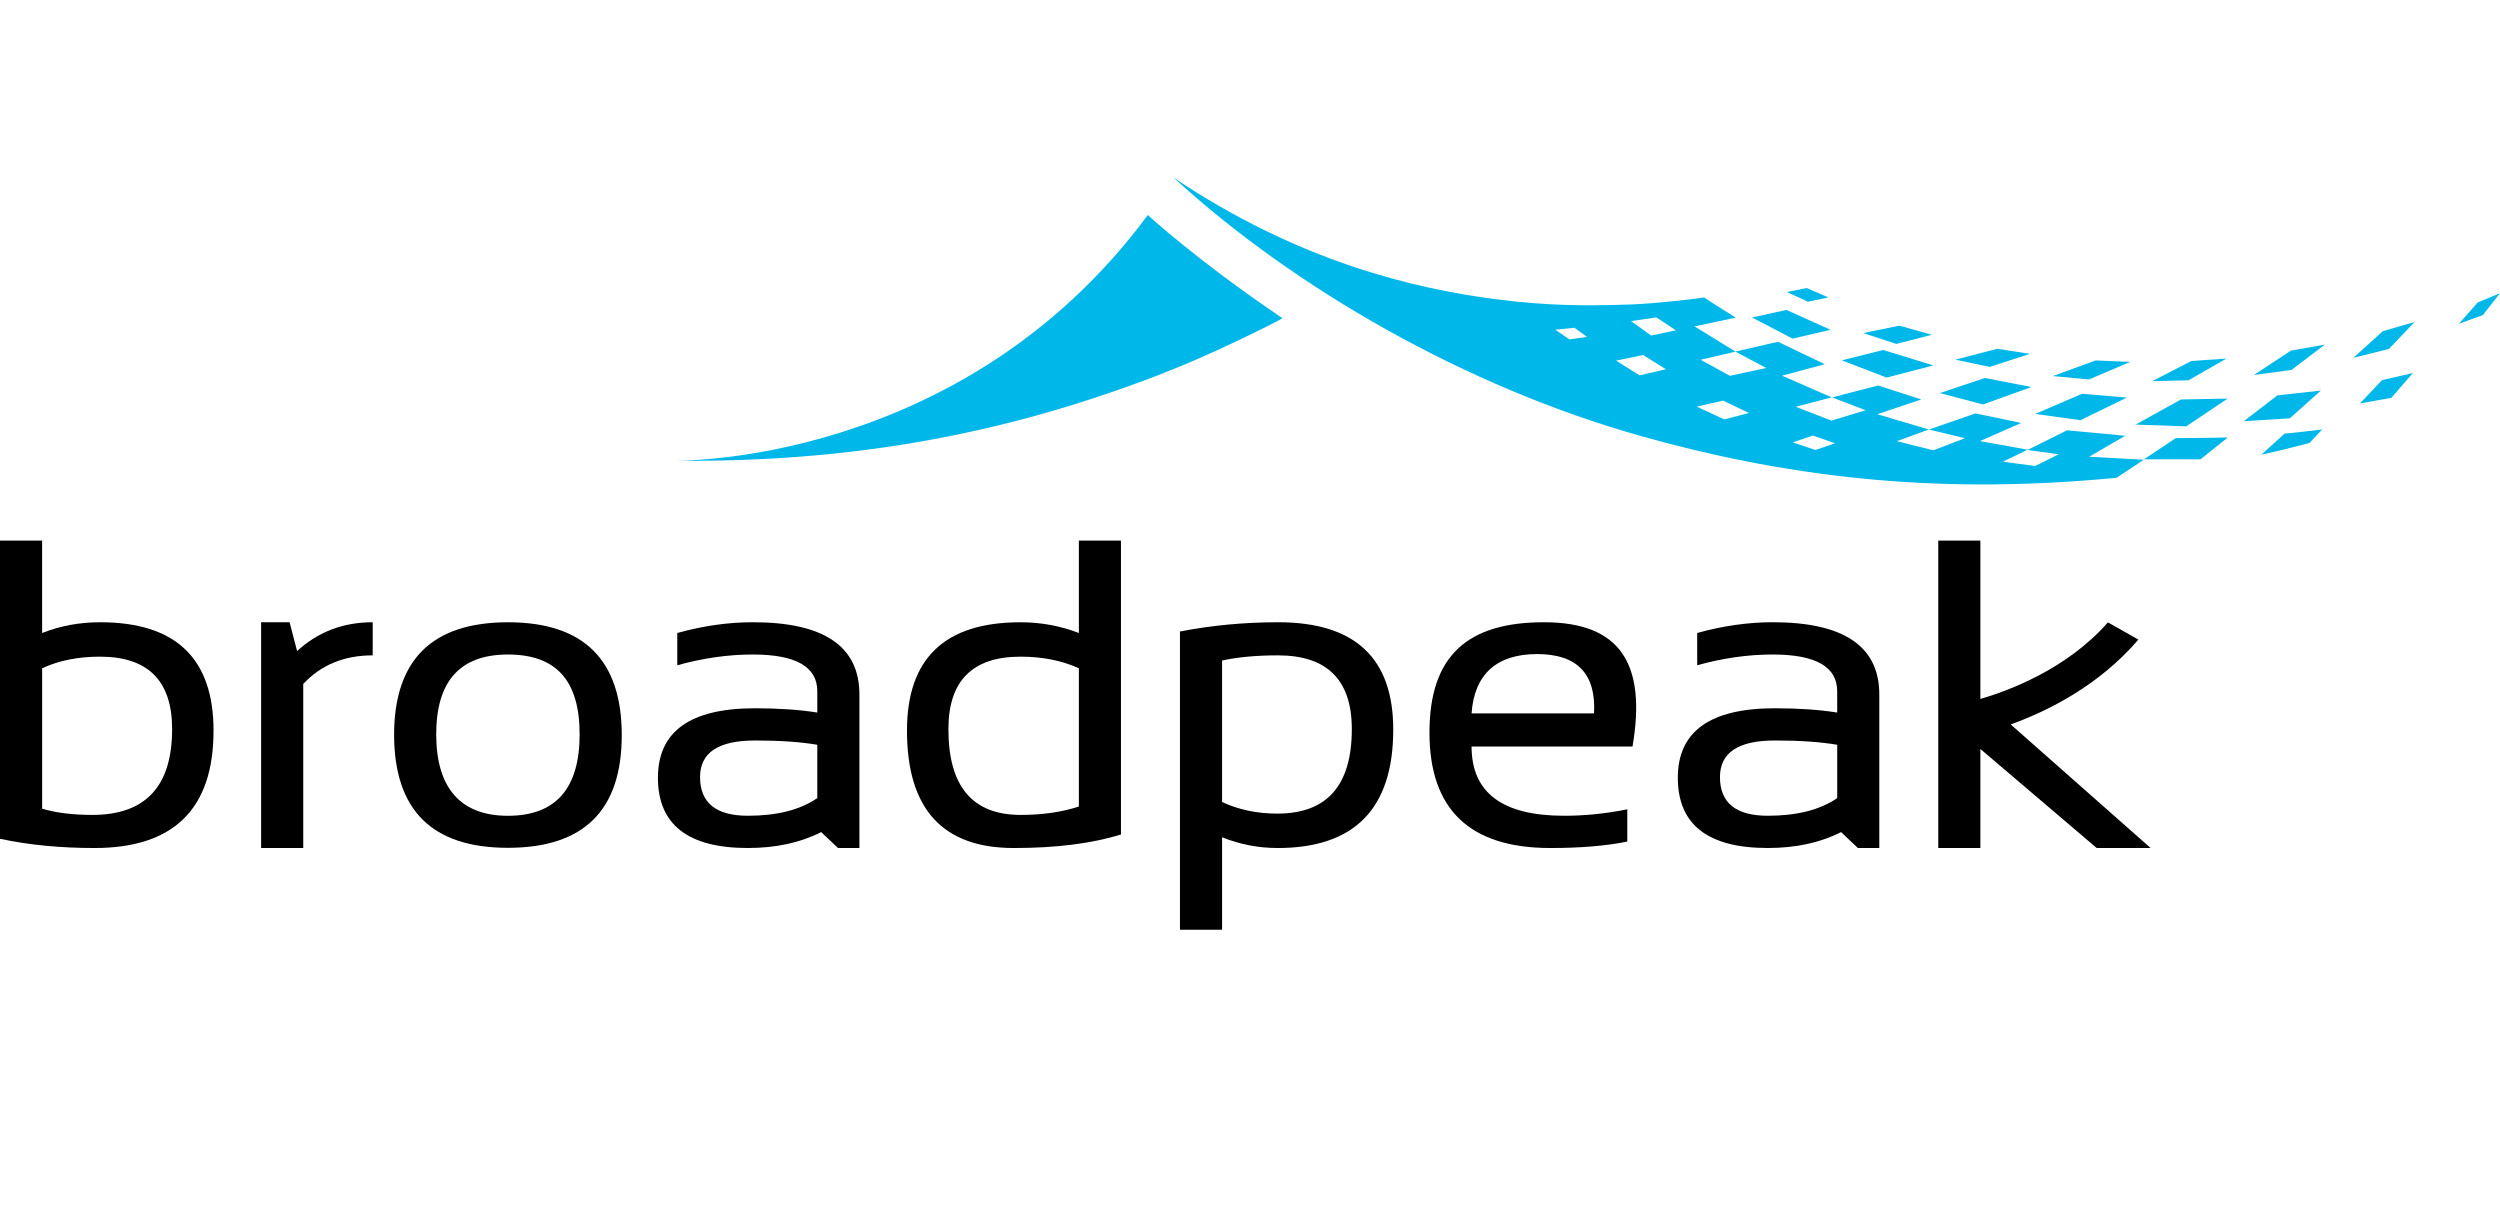 <?xml version="1.0" encoding="UTF-8"?>
<svg id="Layer_1" xmlns="http://www.w3.org/2000/svg" version="1.1" viewBox="0 0 140 68">
  <!-- Generator: Adobe Illustrator 29.1.0, SVG Export Plug-In . SVG Version: 2.1.0 Build 142)  -->
  <defs>
    <style>
      .st0 {
        fill: #00b7e9;
      }
    </style>
  </defs>
  <path class="st0" d="M119.007,24.403l-3.251-.307-2.191,1.09-2.684-.487,2.306-1.014-2.56-.534-2.606.902,2.014.487-1.769.678-2.043-.513,1.79-.652-2.884-.858,2.463-.826-2.422-.781-2.574.666,1.881.719-1.916.581-2.003-.776,2.017-.525-2.78-1.215,2.393-.644-2.625-1.255-2.38.548-2.287-1.409,2.306-.493s-1.275-.791-1.767-1.126c-.647.098-2.8.343-4.049.388-2.448.088-4.739.093-7.743-.307-4.415-.587-10.894-2.069-17.934-6.804,6.787,6.223,16.417,11.728,26.138,14.469,9.107,2.569,17.37,3.219,26.456,2.372.075-.007.15-.015.226-.022l1.526-1.013-3.064-.164,2.015-1.173-.001-.001ZM87.891,19.007l-.796-.543,1.074-.11.704.51-.982.142ZM91.815,21.02l-1.312-.825,1.511-.314,1.276.797-1.476.342h0ZM92.465,18.79l-1.127-.809,1.418-.207,1.094.722-1.386.294 0.0.001ZM96.559,23.486l-1.544-.716,1.481-.335,1.443.692-1.38.358ZM96.867,21.044l-1.631-.897,1.946-.455,1.728.916-2.042.437ZM101.665,25.198l-1.271-.425,1.126-.381,1.237.43-1.091.376ZM113.971,26.096l-1.807-.241,1.354-.659,1.776.243-1.324.657.001-.001Z"/>
  <path class="st0" d="M64.278,12.041s2.714,2.516,7.536,5.776c.024.016-.96.521-2.288,1.157-1.577.756-3.645,1.706-6.506,2.716-2.431.858-5.392,1.797-9.032,2.568-4.376.927-9.721,1.619-16.266,1.541,0,0,16.106.373,26.556-13.758Z"/>
  <path class="st0" d="M100.385,18.962l-2.273-1.183,1.928-.423,2.467,1.113-2.121.493Z"/>
  <path class="st0" d="M105.647,21.143l-2.509-.964,2.318-.58,2.812.865-2.62.68Z"/>
  <path class="st0" d="M111.045,22.649l-2.416-.636,2.521-.846,2.614.507-2.718.975Z"/>
  <path class="st0" d="M116.503,23.531l-2.531-.351,2.624-1.129,2.504.214-2.597,1.265Z"/>
  <path class="st0" d="M122.422,23.876l-2.828-.098,2.535-1.407,2.621-.05-2.328,1.556Z"/>
  <path class="st0" d="M128.227,23.427l-2.575.159,1.884-1.446,2.432-.269-1.74,1.556Z"/>
  <path class="st0" d="M124.759,24.497c-1.345.037-2.913.036-2.913.036l-1.781,1.188h3.162l1.532-1.224Z"/>
  <path class="st0" d="M130.041,24.05c-.631.081-1.333.16-2.108.235l-1.296,1.177c.954-.21,1.861-.434,2.695-.655l.71-.757Z"/>
  <path class="st0" d="M133.915,22.277l-1.762.318,1.241-1.31,1.729-.395-1.208,1.386Z"/>
  <path class="st0" d="M101.246,16.896l-1.186-.546,1.12-.219,1.207.526-1.141.239Z"/>
  <path class="st0" d="M106.191,19.259l-1.851-.608,2.023-.413,1.819.508-1.991.514Z"/>
  <path class="st0" d="M111.42,20.546l-1.923-.404,2.344-.61,1.834.284-2.255.73Z"/>
  <path class="st0" d="M116.986,21.248l-2.032-.188,2.405-.876,1.933.082-2.307.982Z"/>
  <path class="st0" d="M122.554,21.296l-2.026.049,2.185-1.129,1.967-.137-2.125,1.217Z"/>
  <path class="st0" d="M128.326,20.715l-2.109.285,2.07-1.364,1.905-.34-1.867,1.419Z"/>
  <path class="st0" d="M133.784,19.538l-1.995.5,1.647-1.492,1.78-.515-1.433,1.507Z"/>
  <path class="st0" d="M139.039,17.647l-1.338.481,1.055-1.194,1.244-.514-.961,1.226Z"/>
  <path d="M0,30.272h2.359v5.177c1.011-.401,2.094-.603,3.251-.603,4.232,0,6.348,2.023,6.348,6.069,0,4.383-2.222,6.574-6.668,6.574-1.921,0-3.684-.172-5.291-.517v-16.701.001ZM2.359,45.286c.773.233,1.712.349,2.817.349,2.974,0,4.463-1.601,4.463-4.804,0-2.706-1.347-4.058-4.042-4.058-1.224,0-2.303.216-3.237.65v7.863Z"/>
  <path d="M14.623,47.489v-12.643h1.594l.42,1.613c1.173-1.076,2.584-1.613,4.234-1.613v1.854c-1.598,0-2.894.534-3.889,1.601v9.187h-2.359v.001Z"/>
  <path d="M22.069,41.168c0-4.214,2.124-6.321,6.374-6.321s6.375,2.107,6.375,6.321-2.125,6.309-6.375,6.309-6.357-2.103-6.374-6.309ZM28.443,45.684c2.677,0,4.016-1.522,4.016-4.564s-1.339-4.467-4.016-4.467-4.015,1.489-4.015,4.467,1.338,4.564,4.015,4.564Z"/>
  <path d="M36.844,43.552c0-2.592,1.811-3.889,5.431-3.889,1.334,0,2.498.08,3.494.24v-1.192c0-1.373-1.203-2.059-3.608-2.059-1.377,0-2.788.2-4.233.602v-1.807c1.445-.401,2.856-.602,4.233-.602,3.978,0,5.966,1.349,5.966,4.046v8.597h-1.198l-.944-.891c-1.165.595-2.533.891-4.105.891-3.357,0-5.036-1.312-5.036-3.938M42.276,41.468c-2.048,0-3.073.682-3.073,2.046,0,1.445.893,2.168,2.677,2.168,1.632,0,2.928-.329,3.888-.988v-2.986c-.936-.161-2.1-.241-3.494-.241"/>
  <path d="M62.774,46.731c-1.623.506-3.625.758-6.005.758-3.985,0-5.978-2.191-5.978-6.574,0-4.046,2.116-6.068,6.348-6.068,1.156,0,2.248.201,3.277.602v-5.177h2.358v16.46l-.001-.001ZM60.416,37.423c-.952-.434-2.04-.65-3.264-.65-2.694,0-4.041,1.352-4.041,4.058,0,3.204,1.347,4.804,4.041,4.804,1.224,0,2.312-.156,3.264-.47v-7.742Z"/>
  <path d="M66.077,35.364c1.776-.346,3.612-.518,5.506-.518,4.293,0,6.439,2.004,6.439,6.008,0,4.423-2.159,6.635-6.476,6.635-1.07,0-2.108-.2-3.109-.602v5.178h-2.359v-16.701ZM68.436,44.912c.926.434,1.958.65,3.098.65,2.779,0,4.168-1.578,4.168-4.732,0-2.754-1.381-4.13-4.143-4.13-1.19,0-2.232.096-3.123.289v7.923Z"/>
  <path d="M91.421,41.806h-9.013c0,2.585,1.725,3.877,5.176,3.877,1.181,0,2.363-.121,3.544-.362v1.807c-1.181.241-2.617.361-4.309.361-4.512,0-6.769-2.155-6.769-6.466s2.137-6.177,6.412-6.177c4.275,0,5.75,2.32,4.959,6.96M82.408,39.951h6.858c.12-2.215-.943-3.323-3.187-3.323-2.244,0-3.518,1.108-3.671,3.323Z"/>
  <path d="M93.958,43.552c0-2.592,1.81-3.889,5.431-3.889,1.335,0,2.499.08,3.494.24v-1.192c0-1.373-1.203-2.059-3.608-2.059-1.376,0-2.788.2-4.232.602v-1.807c1.445-.401,2.857-.602,4.232-.602,3.978,0,5.966,1.349,5.966,4.046v8.597h-1.199l-.943-.891c-1.165.595-2.533.891-4.105.891-3.357,0-5.036-1.312-5.036-3.938M99.389,41.468c-2.048,0-3.071.682-3.071,2.046,0,1.445.892,2.168,2.677,2.168,1.631,0,2.928-.329,3.889-.988v-2.986c-.935-.161-2.1-.241-3.494-.241"/>
  <path d="M112.599,40.568c2.052-.74,4.934-2.162,7.15-4.752l-1.708-.962c-2.316,2.649-5.654,3.857-7.14,4.287v-8.868h-2.359v17.216h2.359v-5.547l6.515,5.547h3.019l-7.836-6.921-.001-.001Z"/>
</svg>